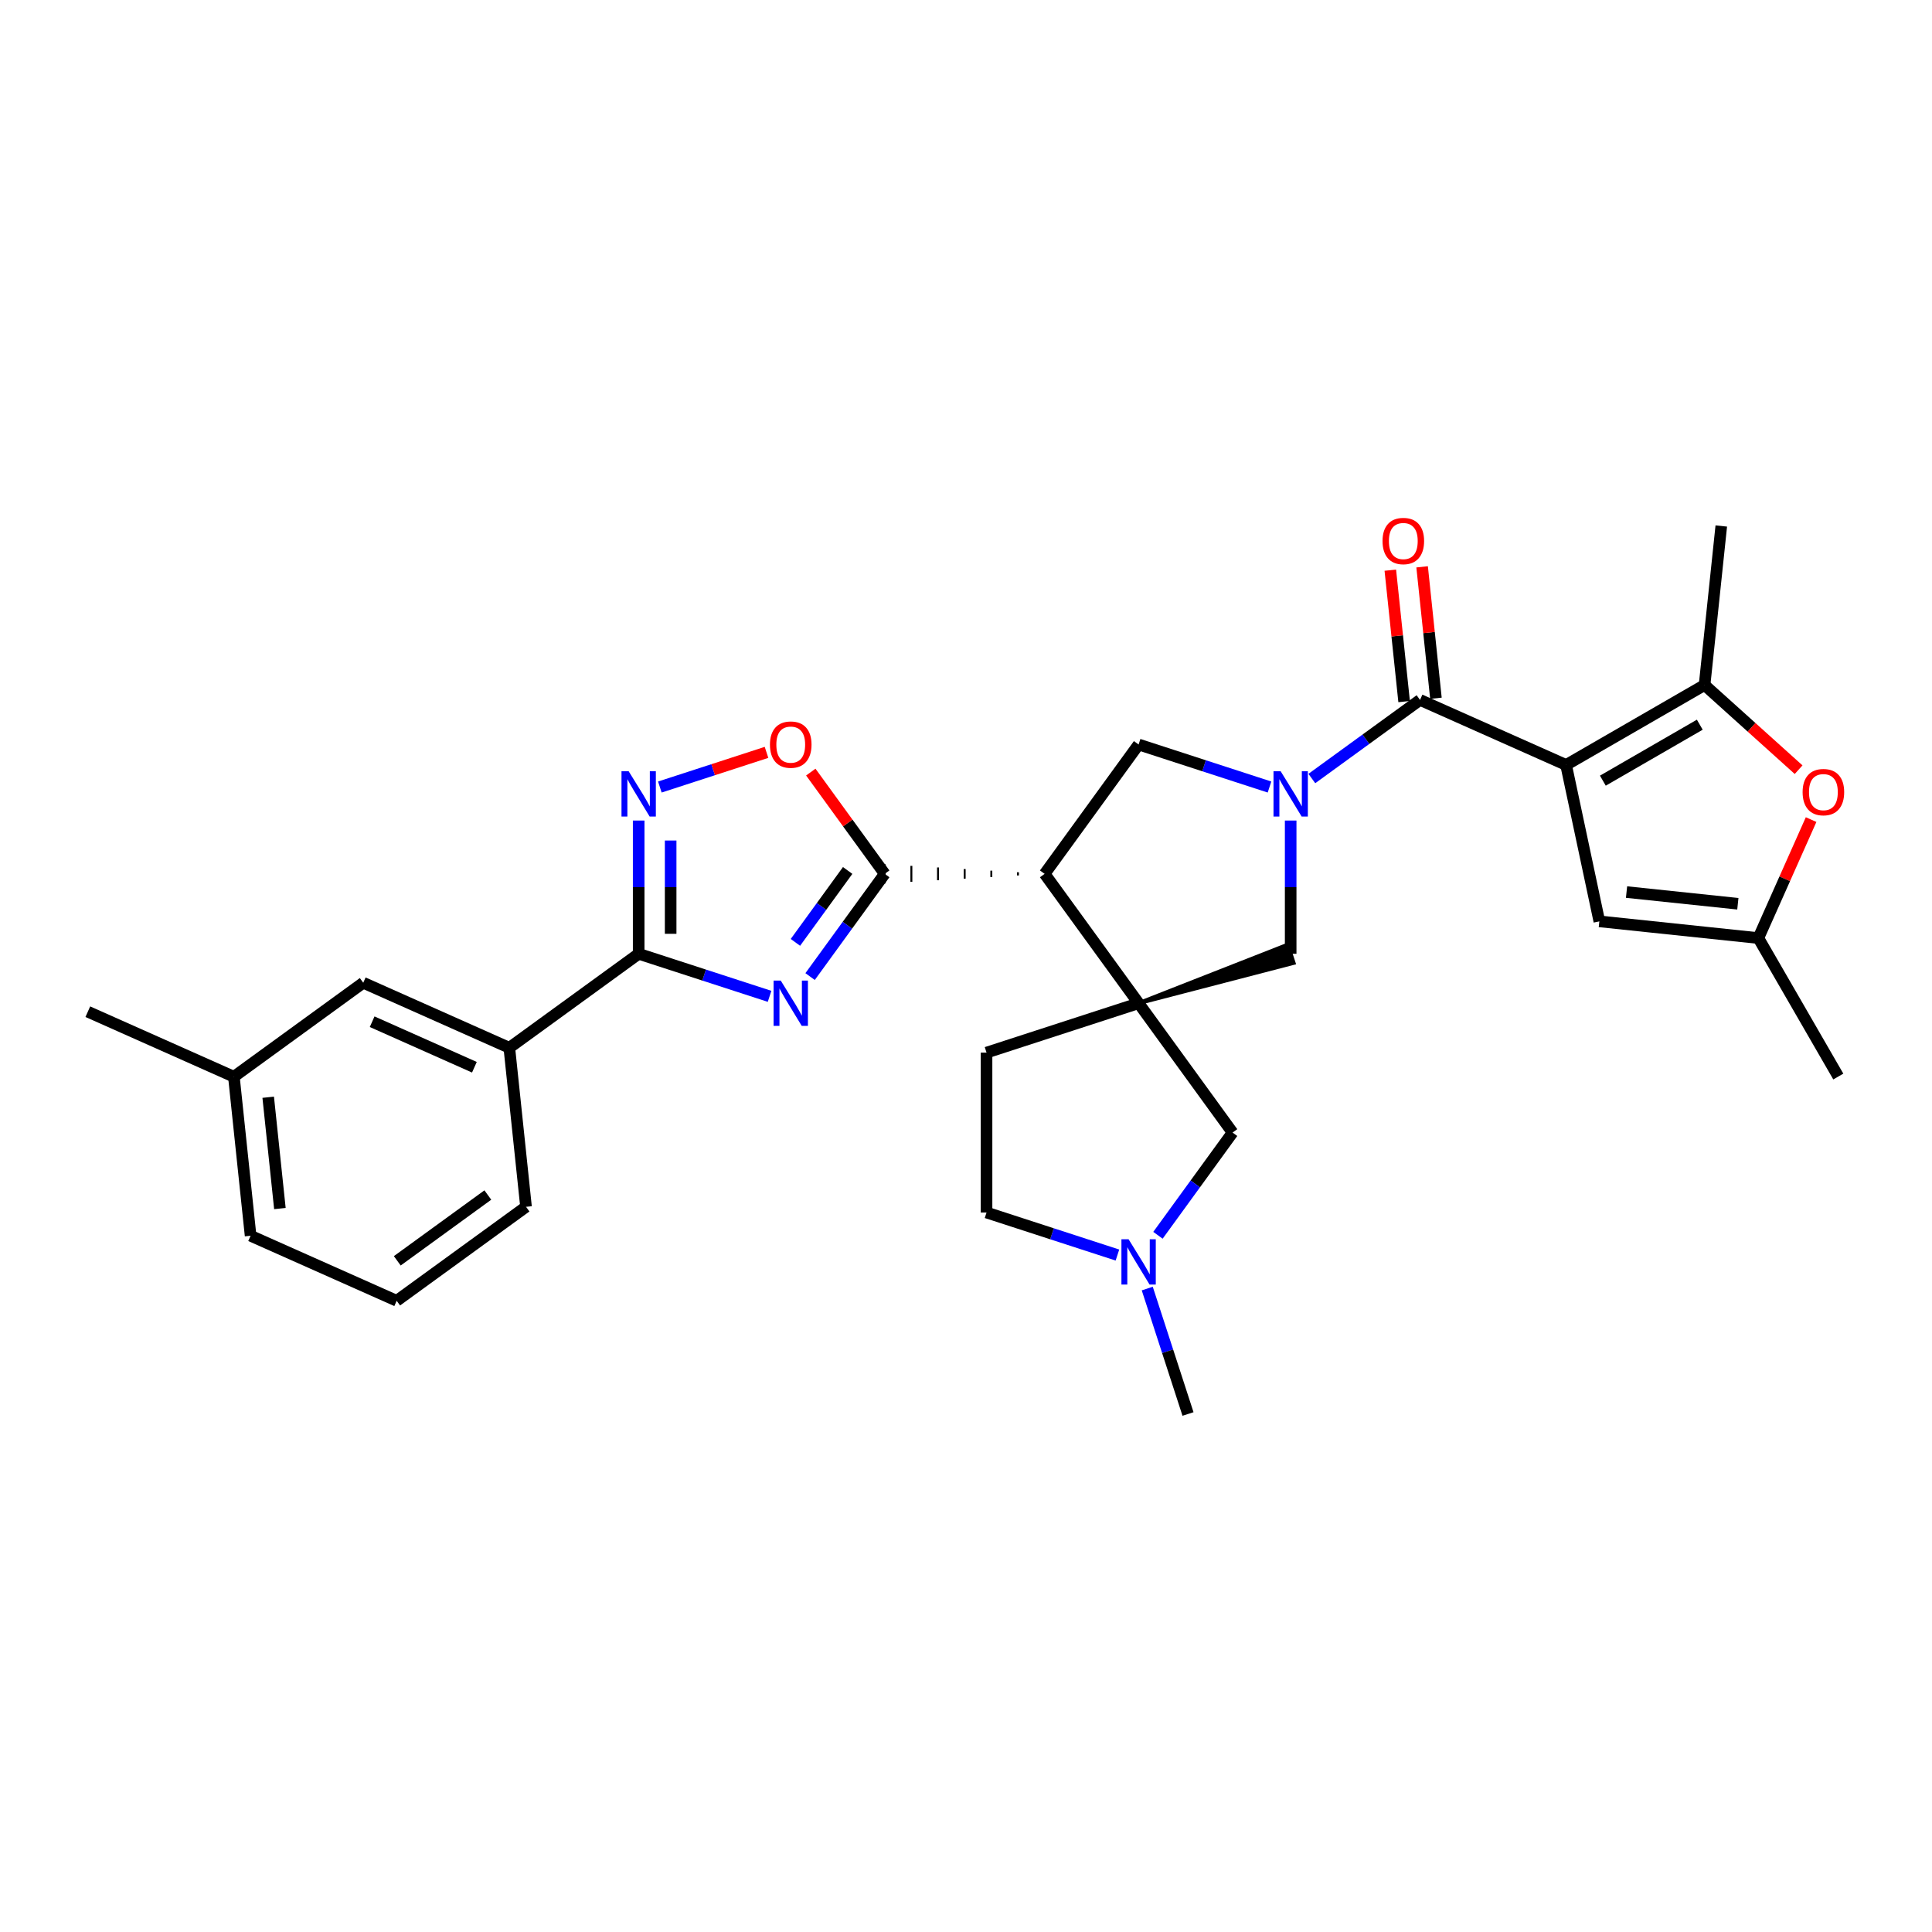 <?xml version='1.0' encoding='iso-8859-1'?>
<svg version='1.1' baseProfile='full'
              xmlns='http://www.w3.org/2000/svg'
                      xmlns:rdkit='http://www.rdkit.org/xml'
                      xmlns:xlink='http://www.w3.org/1999/xlink'
                  xml:space='preserve'
width='1000px' height='1000px' viewBox='0 0 1000 1000'>
<!-- END OF HEADER -->
<rect style='opacity:1.0;fill:#FFFFFF;stroke:none' width='1000' height='1000' x='0' y='0'> </rect>
<path class='bond-4' d='M 810.61,395.941 L 735.004,362.279' style='fill:none;fill-rule:evenodd;stroke:#000000;stroke-width:6px;stroke-linecap:butt;stroke-linejoin:miter;stroke-opacity:1' />
<path class='bond-7' d='M 810.61,395.941 L 882.283,354.56' style='fill:none;fill-rule:evenodd;stroke:#000000;stroke-width:6px;stroke-linecap:butt;stroke-linejoin:miter;stroke-opacity:1' />
<path class='bond-7' d='M 829.637,404.068 L 879.808,375.102' style='fill:none;fill-rule:evenodd;stroke:#000000;stroke-width:6px;stroke-linecap:butt;stroke-linejoin:miter;stroke-opacity:1' />
<path class='bond-11' d='M 810.61,395.941 L 827.817,476.893' style='fill:none;fill-rule:evenodd;stroke:#000000;stroke-width:6px;stroke-linecap:butt;stroke-linejoin:miter;stroke-opacity:1' />
<path class='bond-0' d='M 419.304,505.472 L 438.618,478.888' style='fill:none;fill-rule:evenodd;stroke:#0000FF;stroke-width:6px;stroke-linecap:butt;stroke-linejoin:miter;stroke-opacity:1' />
<path class='bond-0' d='M 438.618,478.888 L 457.932,452.305' style='fill:none;fill-rule:evenodd;stroke:#000000;stroke-width:6px;stroke-linecap:butt;stroke-linejoin:miter;stroke-opacity:1' />
<path class='bond-0' d='M 411.707,487.768 L 425.227,469.159' style='fill:none;fill-rule:evenodd;stroke:#0000FF;stroke-width:6px;stroke-linecap:butt;stroke-linejoin:miter;stroke-opacity:1' />
<path class='bond-0' d='M 425.227,469.159 L 438.747,450.551' style='fill:none;fill-rule:evenodd;stroke:#000000;stroke-width:6px;stroke-linecap:butt;stroke-linejoin:miter;stroke-opacity:1' />
<path class='bond-6' d='M 398.329,515.7 L 364.453,504.692' style='fill:none;fill-rule:evenodd;stroke:#0000FF;stroke-width:6px;stroke-linecap:butt;stroke-linejoin:miter;stroke-opacity:1' />
<path class='bond-6' d='M 364.453,504.692 L 330.576,493.685' style='fill:none;fill-rule:evenodd;stroke:#000000;stroke-width:6px;stroke-linecap:butt;stroke-linejoin:miter;stroke-opacity:1' />
<path class='bond-1' d='M 679.007,402.963 L 707.005,382.621' style='fill:none;fill-rule:evenodd;stroke:#0000FF;stroke-width:6px;stroke-linecap:butt;stroke-linejoin:miter;stroke-opacity:1' />
<path class='bond-1' d='M 707.005,382.621 L 735.004,362.279' style='fill:none;fill-rule:evenodd;stroke:#000000;stroke-width:6px;stroke-linecap:butt;stroke-linejoin:miter;stroke-opacity:1' />
<path class='bond-9' d='M 657.092,407.364 L 623.215,396.357' style='fill:none;fill-rule:evenodd;stroke:#0000FF;stroke-width:6px;stroke-linecap:butt;stroke-linejoin:miter;stroke-opacity:1' />
<path class='bond-9' d='M 623.215,396.357 L 589.339,385.35' style='fill:none;fill-rule:evenodd;stroke:#000000;stroke-width:6px;stroke-linecap:butt;stroke-linejoin:miter;stroke-opacity:1' />
<path class='bond-13' d='M 668.049,424.712 L 668.049,459.199' style='fill:none;fill-rule:evenodd;stroke:#0000FF;stroke-width:6px;stroke-linecap:butt;stroke-linejoin:miter;stroke-opacity:1' />
<path class='bond-13' d='M 668.049,459.199 L 668.049,493.685' style='fill:none;fill-rule:evenodd;stroke:#000000;stroke-width:6px;stroke-linecap:butt;stroke-linejoin:miter;stroke-opacity:1' />
<path class='bond-2' d='M 589.339,519.26 L 669.584,498.408 L 666.515,488.963 Z' style='fill:#000000;fill-rule:evenodd;fill-opacity:1;stroke:#000000;stroke-width:2px;stroke-linecap:butt;stroke-linejoin:miter;stroke-opacity:1;' />
<path class='bond-15' d='M 589.339,519.26 L 637.985,586.215' style='fill:none;fill-rule:evenodd;stroke:#000000;stroke-width:6px;stroke-linecap:butt;stroke-linejoin:miter;stroke-opacity:1' />
<path class='bond-18' d='M 589.339,519.26 L 510.629,544.834' style='fill:none;fill-rule:evenodd;stroke:#000000;stroke-width:6px;stroke-linecap:butt;stroke-linejoin:miter;stroke-opacity:1' />
<path class='bond-31' d='M 589.339,519.26 L 540.693,452.305' style='fill:none;fill-rule:evenodd;stroke:#000000;stroke-width:6px;stroke-linecap:butt;stroke-linejoin:miter;stroke-opacity:1' />
<path class='bond-3' d='M 526.9,451.477 L 526.9,453.132' style='fill:none;fill-rule:evenodd;stroke:#000000;stroke-width:1.0px;stroke-linecap:butt;stroke-linejoin:miter;stroke-opacity:1' />
<path class='bond-3' d='M 513.106,450.65 L 513.106,453.96' style='fill:none;fill-rule:evenodd;stroke:#000000;stroke-width:1.0px;stroke-linecap:butt;stroke-linejoin:miter;stroke-opacity:1' />
<path class='bond-3' d='M 499.313,449.822 L 499.313,454.788' style='fill:none;fill-rule:evenodd;stroke:#000000;stroke-width:1.0px;stroke-linecap:butt;stroke-linejoin:miter;stroke-opacity:1' />
<path class='bond-3' d='M 485.519,448.994 L 485.519,455.615' style='fill:none;fill-rule:evenodd;stroke:#000000;stroke-width:1.0px;stroke-linecap:butt;stroke-linejoin:miter;stroke-opacity:1' />
<path class='bond-3' d='M 471.726,448.167 L 471.726,456.443' style='fill:none;fill-rule:evenodd;stroke:#000000;stroke-width:1.0px;stroke-linecap:butt;stroke-linejoin:miter;stroke-opacity:1' />
<path class='bond-3' d='M 457.932,447.339 L 457.932,457.271' style='fill:none;fill-rule:evenodd;stroke:#000000;stroke-width:1.0px;stroke-linecap:butt;stroke-linejoin:miter;stroke-opacity:1' />
<path class='bond-10' d='M 457.932,452.305 L 438.799,425.97' style='fill:none;fill-rule:evenodd;stroke:#000000;stroke-width:6px;stroke-linecap:butt;stroke-linejoin:miter;stroke-opacity:1' />
<path class='bond-10' d='M 438.799,425.97 L 419.665,399.634' style='fill:none;fill-rule:evenodd;stroke:#FF0000;stroke-width:6px;stroke-linecap:butt;stroke-linejoin:miter;stroke-opacity:1' />
<path class='bond-19' d='M 743.235,361.414 L 739.66,327.402' style='fill:none;fill-rule:evenodd;stroke:#000000;stroke-width:6px;stroke-linecap:butt;stroke-linejoin:miter;stroke-opacity:1' />
<path class='bond-19' d='M 739.66,327.402 L 736.085,293.391' style='fill:none;fill-rule:evenodd;stroke:#FF0000;stroke-width:6px;stroke-linecap:butt;stroke-linejoin:miter;stroke-opacity:1' />
<path class='bond-19' d='M 726.773,363.144 L 723.199,329.132' style='fill:none;fill-rule:evenodd;stroke:#000000;stroke-width:6px;stroke-linecap:butt;stroke-linejoin:miter;stroke-opacity:1' />
<path class='bond-19' d='M 723.199,329.132 L 719.624,295.121' style='fill:none;fill-rule:evenodd;stroke:#FF0000;stroke-width:6px;stroke-linecap:butt;stroke-linejoin:miter;stroke-opacity:1' />
<path class='bond-5' d='M 540.693,452.305 L 589.339,385.35' style='fill:none;fill-rule:evenodd;stroke:#000000;stroke-width:6px;stroke-linecap:butt;stroke-linejoin:miter;stroke-opacity:1' />
<path class='bond-17' d='M 330.576,493.685 L 263.621,542.331' style='fill:none;fill-rule:evenodd;stroke:#000000;stroke-width:6px;stroke-linecap:butt;stroke-linejoin:miter;stroke-opacity:1' />
<path class='bond-33' d='M 330.576,493.685 L 330.576,459.199' style='fill:none;fill-rule:evenodd;stroke:#000000;stroke-width:6px;stroke-linecap:butt;stroke-linejoin:miter;stroke-opacity:1' />
<path class='bond-33' d='M 330.576,459.199 L 330.576,424.712' style='fill:none;fill-rule:evenodd;stroke:#0000FF;stroke-width:6px;stroke-linecap:butt;stroke-linejoin:miter;stroke-opacity:1' />
<path class='bond-33' d='M 347.128,483.339 L 347.128,459.199' style='fill:none;fill-rule:evenodd;stroke:#000000;stroke-width:6px;stroke-linecap:butt;stroke-linejoin:miter;stroke-opacity:1' />
<path class='bond-33' d='M 347.128,459.199 L 347.128,435.058' style='fill:none;fill-rule:evenodd;stroke:#0000FF;stroke-width:6px;stroke-linecap:butt;stroke-linejoin:miter;stroke-opacity:1' />
<path class='bond-12' d='M 882.283,354.56 L 906.621,376.474' style='fill:none;fill-rule:evenodd;stroke:#000000;stroke-width:6px;stroke-linecap:butt;stroke-linejoin:miter;stroke-opacity:1' />
<path class='bond-12' d='M 906.621,376.474 L 930.959,398.388' style='fill:none;fill-rule:evenodd;stroke:#FF0000;stroke-width:6px;stroke-linecap:butt;stroke-linejoin:miter;stroke-opacity:1' />
<path class='bond-23' d='M 882.283,354.56 L 890.934,272.253' style='fill:none;fill-rule:evenodd;stroke:#000000;stroke-width:6px;stroke-linecap:butt;stroke-linejoin:miter;stroke-opacity:1' />
<path class='bond-8' d='M 341.534,407.364 L 369.14,398.394' style='fill:none;fill-rule:evenodd;stroke:#0000FF;stroke-width:6px;stroke-linecap:butt;stroke-linejoin:miter;stroke-opacity:1' />
<path class='bond-8' d='M 369.14,398.394 L 396.747,389.424' style='fill:none;fill-rule:evenodd;stroke:#FF0000;stroke-width:6px;stroke-linecap:butt;stroke-linejoin:miter;stroke-opacity:1' />
<path class='bond-14' d='M 827.817,476.893 L 910.125,485.544' style='fill:none;fill-rule:evenodd;stroke:#000000;stroke-width:6px;stroke-linecap:butt;stroke-linejoin:miter;stroke-opacity:1' />
<path class='bond-14' d='M 841.893,461.729 L 899.509,467.785' style='fill:none;fill-rule:evenodd;stroke:#000000;stroke-width:6px;stroke-linecap:butt;stroke-linejoin:miter;stroke-opacity:1' />
<path class='bond-30' d='M 937.427,424.223 L 923.776,454.883' style='fill:none;fill-rule:evenodd;stroke:#FF0000;stroke-width:6px;stroke-linecap:butt;stroke-linejoin:miter;stroke-opacity:1' />
<path class='bond-30' d='M 923.776,454.883 L 910.125,485.544' style='fill:none;fill-rule:evenodd;stroke:#000000;stroke-width:6px;stroke-linecap:butt;stroke-linejoin:miter;stroke-opacity:1' />
<path class='bond-25' d='M 910.125,485.544 L 951.505,557.217' style='fill:none;fill-rule:evenodd;stroke:#000000;stroke-width:6px;stroke-linecap:butt;stroke-linejoin:miter;stroke-opacity:1' />
<path class='bond-16' d='M 637.985,586.215 L 618.67,612.798' style='fill:none;fill-rule:evenodd;stroke:#000000;stroke-width:6px;stroke-linecap:butt;stroke-linejoin:miter;stroke-opacity:1' />
<path class='bond-16' d='M 618.67,612.798 L 599.356,639.382' style='fill:none;fill-rule:evenodd;stroke:#0000FF;stroke-width:6px;stroke-linecap:butt;stroke-linejoin:miter;stroke-opacity:1' />
<path class='bond-24' d='M 593.819,666.958 L 604.366,699.419' style='fill:none;fill-rule:evenodd;stroke:#0000FF;stroke-width:6px;stroke-linecap:butt;stroke-linejoin:miter;stroke-opacity:1' />
<path class='bond-24' d='M 604.366,699.419 L 614.913,731.88' style='fill:none;fill-rule:evenodd;stroke:#000000;stroke-width:6px;stroke-linecap:butt;stroke-linejoin:miter;stroke-opacity:1' />
<path class='bond-32' d='M 578.381,649.61 L 544.505,638.602' style='fill:none;fill-rule:evenodd;stroke:#0000FF;stroke-width:6px;stroke-linecap:butt;stroke-linejoin:miter;stroke-opacity:1' />
<path class='bond-32' d='M 544.505,638.602 L 510.629,627.595' style='fill:none;fill-rule:evenodd;stroke:#000000;stroke-width:6px;stroke-linecap:butt;stroke-linejoin:miter;stroke-opacity:1' />
<path class='bond-20' d='M 263.621,542.331 L 188.015,508.669' style='fill:none;fill-rule:evenodd;stroke:#000000;stroke-width:6px;stroke-linecap:butt;stroke-linejoin:miter;stroke-opacity:1' />
<path class='bond-20' d='M 245.548,552.403 L 192.624,528.84' style='fill:none;fill-rule:evenodd;stroke:#000000;stroke-width:6px;stroke-linecap:butt;stroke-linejoin:miter;stroke-opacity:1' />
<path class='bond-26' d='M 263.621,542.331 L 272.272,624.639' style='fill:none;fill-rule:evenodd;stroke:#000000;stroke-width:6px;stroke-linecap:butt;stroke-linejoin:miter;stroke-opacity:1' />
<path class='bond-21' d='M 510.629,544.834 L 510.629,627.595' style='fill:none;fill-rule:evenodd;stroke:#000000;stroke-width:6px;stroke-linecap:butt;stroke-linejoin:miter;stroke-opacity:1' />
<path class='bond-22' d='M 188.015,508.669 L 121.06,557.315' style='fill:none;fill-rule:evenodd;stroke:#000000;stroke-width:6px;stroke-linecap:butt;stroke-linejoin:miter;stroke-opacity:1' />
<path class='bond-29' d='M 121.06,557.315 L 45.455,523.653' style='fill:none;fill-rule:evenodd;stroke:#000000;stroke-width:6px;stroke-linecap:butt;stroke-linejoin:miter;stroke-opacity:1' />
<path class='bond-34' d='M 121.06,557.315 L 129.711,639.622' style='fill:none;fill-rule:evenodd;stroke:#000000;stroke-width:6px;stroke-linecap:butt;stroke-linejoin:miter;stroke-opacity:1' />
<path class='bond-34' d='M 138.82,567.931 L 144.875,625.546' style='fill:none;fill-rule:evenodd;stroke:#000000;stroke-width:6px;stroke-linecap:butt;stroke-linejoin:miter;stroke-opacity:1' />
<path class='bond-27' d='M 272.272,624.639 L 205.317,673.284' style='fill:none;fill-rule:evenodd;stroke:#000000;stroke-width:6px;stroke-linecap:butt;stroke-linejoin:miter;stroke-opacity:1' />
<path class='bond-27' d='M 252.5,618.544 L 205.631,652.596' style='fill:none;fill-rule:evenodd;stroke:#000000;stroke-width:6px;stroke-linecap:butt;stroke-linejoin:miter;stroke-opacity:1' />
<path class='bond-28' d='M 205.317,673.284 L 129.711,639.622' style='fill:none;fill-rule:evenodd;stroke:#000000;stroke-width:6px;stroke-linecap:butt;stroke-linejoin:miter;stroke-opacity:1' />
<path  class='atom-1' d='M 404.106 507.541
L 411.786 519.955
Q 412.547 521.18, 413.772 523.398
Q 414.997 525.616, 415.063 525.748
L 415.063 507.541
L 418.175 507.541
L 418.175 530.979
L 414.964 530.979
L 406.721 517.406
Q 405.761 515.817, 404.735 513.996
Q 403.742 512.176, 403.444 511.613
L 403.444 530.979
L 400.398 530.979
L 400.398 507.541
L 404.106 507.541
' fill='#0000FF'/>
<path  class='atom-2' d='M 662.868 399.205
L 670.549 411.62
Q 671.31 412.844, 672.535 415.062
Q 673.76 417.28, 673.826 417.413
L 673.826 399.205
L 676.938 399.205
L 676.938 422.643
L 673.727 422.643
L 665.484 409.071
Q 664.524 407.482, 663.497 405.661
Q 662.504 403.84, 662.206 403.277
L 662.206 422.643
L 659.161 422.643
L 659.161 399.205
L 662.868 399.205
' fill='#0000FF'/>
<path  class='atom-9' d='M 325.395 399.205
L 333.076 411.62
Q 333.837 412.844, 335.062 415.062
Q 336.287 417.28, 336.353 417.413
L 336.353 399.205
L 339.465 399.205
L 339.465 422.643
L 336.254 422.643
L 328.011 409.071
Q 327.051 407.482, 326.024 405.661
Q 325.031 403.84, 324.733 403.277
L 324.733 422.643
L 321.688 422.643
L 321.688 399.205
L 325.395 399.205
' fill='#0000FF'/>
<path  class='atom-11' d='M 398.528 385.416
Q 398.528 379.788, 401.308 376.643
Q 404.089 373.498, 409.287 373.498
Q 414.484 373.498, 417.265 376.643
Q 420.046 379.788, 420.046 385.416
Q 420.046 391.11, 417.232 394.354
Q 414.418 397.565, 409.287 397.565
Q 404.122 397.565, 401.308 394.354
Q 398.528 391.143, 398.528 385.416
M 409.287 394.917
Q 412.862 394.917, 414.782 392.534
Q 416.735 390.117, 416.735 385.416
Q 416.735 380.815, 414.782 378.497
Q 412.862 376.147, 409.287 376.147
Q 405.711 376.147, 403.758 378.464
Q 401.838 380.781, 401.838 385.416
Q 401.838 390.15, 403.758 392.534
Q 405.711 394.917, 409.287 394.917
' fill='#FF0000'/>
<path  class='atom-13' d='M 933.028 410.004
Q 933.028 404.377, 935.808 401.232
Q 938.589 398.087, 943.787 398.087
Q 948.984 398.087, 951.765 401.232
Q 954.545 404.377, 954.545 410.004
Q 954.545 415.698, 951.732 418.942
Q 948.918 422.154, 943.787 422.154
Q 938.622 422.154, 935.808 418.942
Q 933.028 415.731, 933.028 410.004
M 943.787 419.505
Q 947.362 419.505, 949.282 417.122
Q 951.235 414.705, 951.235 410.004
Q 951.235 405.403, 949.282 403.085
Q 947.362 400.735, 943.787 400.735
Q 940.211 400.735, 938.258 403.052
Q 936.338 405.37, 936.338 410.004
Q 936.338 414.738, 938.258 417.122
Q 940.211 419.505, 943.787 419.505
' fill='#FF0000'/>
<path  class='atom-17' d='M 584.158 641.451
L 591.838 653.865
Q 592.6 655.09, 593.825 657.308
Q 595.049 659.526, 595.116 659.658
L 595.116 641.451
L 598.227 641.451
L 598.227 664.889
L 595.016 664.889
L 586.773 651.316
Q 585.813 649.727, 584.787 647.906
Q 583.794 646.086, 583.496 645.523
L 583.496 664.889
L 580.45 664.889
L 580.45 641.451
L 584.158 641.451
' fill='#0000FF'/>
<path  class='atom-20' d='M 715.594 280.037
Q 715.594 274.41, 718.375 271.265
Q 721.156 268.12, 726.353 268.12
Q 731.551 268.12, 734.332 271.265
Q 737.112 274.41, 737.112 280.037
Q 737.112 285.731, 734.298 288.976
Q 731.485 292.187, 726.353 292.187
Q 721.189 292.187, 718.375 288.976
Q 715.594 285.764, 715.594 280.037
M 726.353 289.538
Q 729.929 289.538, 731.849 287.155
Q 733.802 284.738, 733.802 280.037
Q 733.802 275.436, 731.849 273.119
Q 729.929 270.768, 726.353 270.768
Q 722.778 270.768, 720.825 273.085
Q 718.905 275.403, 718.905 280.037
Q 718.905 284.771, 720.825 287.155
Q 722.778 289.538, 726.353 289.538
' fill='#FF0000'/>
</svg>
